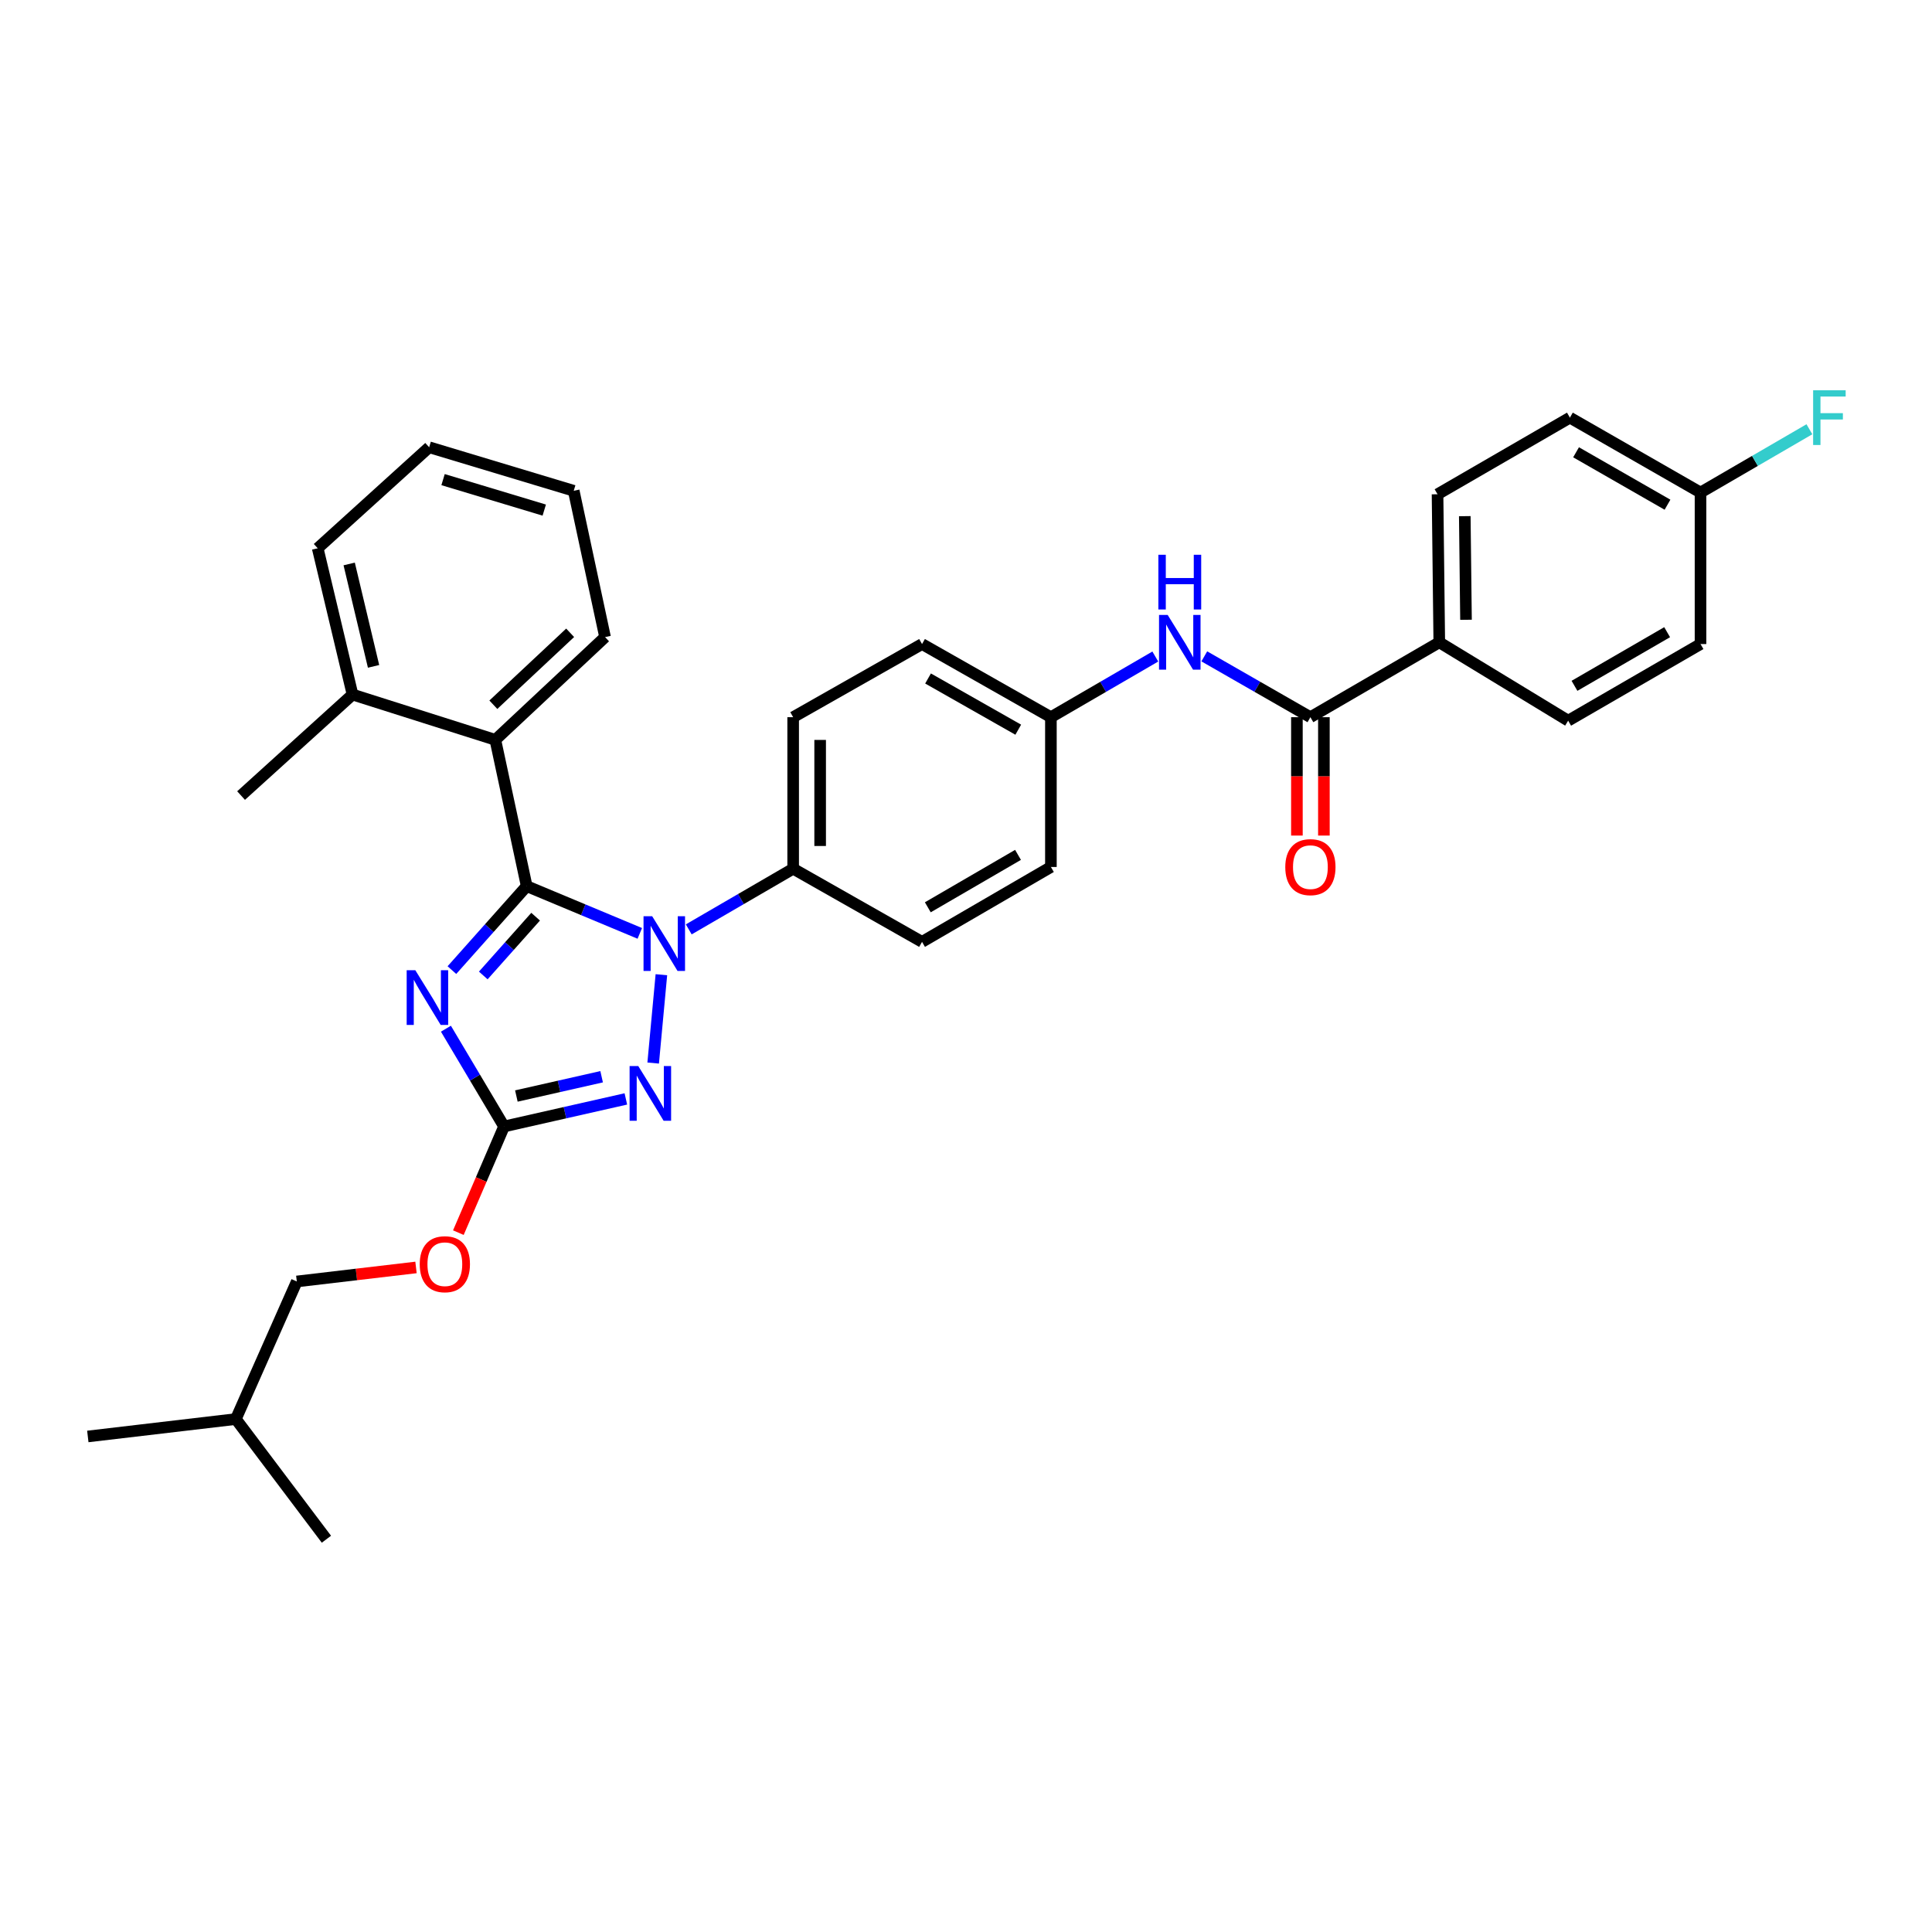 <?xml version='1.0' encoding='iso-8859-1'?>
<svg version='1.1' baseProfile='full'
              xmlns='http://www.w3.org/2000/svg'
                      xmlns:rdkit='http://www.rdkit.org/xml'
                      xmlns:xlink='http://www.w3.org/1999/xlink'
                  xml:space='preserve'
width='1000px' height='1000px' viewBox='0 0 1000 1000'>
<!-- END OF HEADER -->
<rect style='opacity:1.0;fill:#FFFFFF;stroke:none' width='1000' height='1000' x='0' y='0'> </rect>
<path class='bond-0' d='M 744.968,332.458 L 744.068,255.832' style='fill:none;fill-rule:evenodd;stroke:#000000;stroke-width:6px;stroke-linecap:butt;stroke-linejoin:miter;stroke-opacity:1' />
<path class='bond-0' d='M 758.801,320.8 L 758.171,267.162' style='fill:none;fill-rule:evenodd;stroke:#000000;stroke-width:6px;stroke-linecap:butt;stroke-linejoin:miter;stroke-opacity:1' />
<path class='bond-1' d='M 744.968,332.458 L 811.676,373.021' style='fill:none;fill-rule:evenodd;stroke:#000000;stroke-width:6px;stroke-linecap:butt;stroke-linejoin:miter;stroke-opacity:1' />
<path class='bond-2' d='M 744.968,332.458 L 678.261,371.22' style='fill:none;fill-rule:evenodd;stroke:#000000;stroke-width:6px;stroke-linecap:butt;stroke-linejoin:miter;stroke-opacity:1' />
<path class='bond-3' d='M 623.341,339.732 L 650.801,355.476' style='fill:none;fill-rule:evenodd;stroke:#0000FF;stroke-width:6px;stroke-linecap:butt;stroke-linejoin:miter;stroke-opacity:1' />
<path class='bond-3' d='M 650.801,355.476 L 678.261,371.22' style='fill:none;fill-rule:evenodd;stroke:#000000;stroke-width:6px;stroke-linecap:butt;stroke-linejoin:miter;stroke-opacity:1' />
<path class='bond-4' d='M 597.984,339.819 L 570.965,355.52' style='fill:none;fill-rule:evenodd;stroke:#0000FF;stroke-width:6px;stroke-linecap:butt;stroke-linejoin:miter;stroke-opacity:1' />
<path class='bond-4' d='M 570.965,355.52 L 543.945,371.22' style='fill:none;fill-rule:evenodd;stroke:#000000;stroke-width:6px;stroke-linecap:butt;stroke-linejoin:miter;stroke-opacity:1' />
<path class='bond-5' d='M 671.276,371.22 L 671.276,401.854' style='fill:none;fill-rule:evenodd;stroke:#000000;stroke-width:6px;stroke-linecap:butt;stroke-linejoin:miter;stroke-opacity:1' />
<path class='bond-5' d='M 671.276,401.854 L 671.276,432.488' style='fill:none;fill-rule:evenodd;stroke:#FF0000;stroke-width:6px;stroke-linecap:butt;stroke-linejoin:miter;stroke-opacity:1' />
<path class='bond-5' d='M 685.245,371.22 L 685.245,401.854' style='fill:none;fill-rule:evenodd;stroke:#000000;stroke-width:6px;stroke-linecap:butt;stroke-linejoin:miter;stroke-opacity:1' />
<path class='bond-5' d='M 685.245,401.854 L 685.245,432.488' style='fill:none;fill-rule:evenodd;stroke:#FF0000;stroke-width:6px;stroke-linecap:butt;stroke-linejoin:miter;stroke-opacity:1' />
<path class='bond-6' d='M 744.068,255.832 L 812.576,216.17' style='fill:none;fill-rule:evenodd;stroke:#000000;stroke-width:6px;stroke-linecap:butt;stroke-linejoin:miter;stroke-opacity:1' />
<path class='bond-7' d='M 342.333,504.515 L 338.081,550.232' style='fill:none;fill-rule:evenodd;stroke:#0000FF;stroke-width:6px;stroke-linecap:butt;stroke-linejoin:miter;stroke-opacity:1' />
<path class='bond-8' d='M 331.161,483.117 L 301.888,470.89' style='fill:none;fill-rule:evenodd;stroke:#0000FF;stroke-width:6px;stroke-linecap:butt;stroke-linejoin:miter;stroke-opacity:1' />
<path class='bond-8' d='M 301.888,470.89 L 272.614,458.663' style='fill:none;fill-rule:evenodd;stroke:#000000;stroke-width:6px;stroke-linecap:butt;stroke-linejoin:miter;stroke-opacity:1' />
<path class='bond-9' d='M 356.499,481.047 L 383.519,465.347' style='fill:none;fill-rule:evenodd;stroke:#0000FF;stroke-width:6px;stroke-linecap:butt;stroke-linejoin:miter;stroke-opacity:1' />
<path class='bond-9' d='M 383.519,465.347 L 410.538,449.646' style='fill:none;fill-rule:evenodd;stroke:#000000;stroke-width:6px;stroke-linecap:butt;stroke-linejoin:miter;stroke-opacity:1' />
<path class='bond-10' d='M 323.94,568.802 L 292.418,575.932' style='fill:none;fill-rule:evenodd;stroke:#0000FF;stroke-width:6px;stroke-linecap:butt;stroke-linejoin:miter;stroke-opacity:1' />
<path class='bond-10' d='M 292.418,575.932 L 260.896,583.061' style='fill:none;fill-rule:evenodd;stroke:#000000;stroke-width:6px;stroke-linecap:butt;stroke-linejoin:miter;stroke-opacity:1' />
<path class='bond-10' d='M 311.402,557.317 L 289.337,562.307' style='fill:none;fill-rule:evenodd;stroke:#0000FF;stroke-width:6px;stroke-linecap:butt;stroke-linejoin:miter;stroke-opacity:1' />
<path class='bond-10' d='M 289.337,562.307 L 267.271,567.298' style='fill:none;fill-rule:evenodd;stroke:#000000;stroke-width:6px;stroke-linecap:butt;stroke-linejoin:miter;stroke-opacity:1' />
<path class='bond-11' d='M 260.896,583.061 L 245.851,557.757' style='fill:none;fill-rule:evenodd;stroke:#000000;stroke-width:6px;stroke-linecap:butt;stroke-linejoin:miter;stroke-opacity:1' />
<path class='bond-11' d='M 245.851,557.757 L 230.806,532.454' style='fill:none;fill-rule:evenodd;stroke:#0000FF;stroke-width:6px;stroke-linecap:butt;stroke-linejoin:miter;stroke-opacity:1' />
<path class='bond-12' d='M 260.896,583.061 L 249.072,610.536' style='fill:none;fill-rule:evenodd;stroke:#000000;stroke-width:6px;stroke-linecap:butt;stroke-linejoin:miter;stroke-opacity:1' />
<path class='bond-12' d='M 249.072,610.536 L 237.248,638.012' style='fill:none;fill-rule:evenodd;stroke:#FF0000;stroke-width:6px;stroke-linecap:butt;stroke-linejoin:miter;stroke-opacity:1' />
<path class='bond-13' d='M 233.905,502.126 L 253.259,480.395' style='fill:none;fill-rule:evenodd;stroke:#0000FF;stroke-width:6px;stroke-linecap:butt;stroke-linejoin:miter;stroke-opacity:1' />
<path class='bond-13' d='M 253.259,480.395 L 272.614,458.663' style='fill:none;fill-rule:evenodd;stroke:#000000;stroke-width:6px;stroke-linecap:butt;stroke-linejoin:miter;stroke-opacity:1' />
<path class='bond-13' d='M 250.142,504.897 L 263.691,489.685' style='fill:none;fill-rule:evenodd;stroke:#0000FF;stroke-width:6px;stroke-linecap:butt;stroke-linejoin:miter;stroke-opacity:1' />
<path class='bond-13' d='M 263.691,489.685 L 277.239,474.473' style='fill:none;fill-rule:evenodd;stroke:#000000;stroke-width:6px;stroke-linecap:butt;stroke-linejoin:miter;stroke-opacity:1' />
<path class='bond-14' d='M 272.614,458.663 L 256.387,382.938' style='fill:none;fill-rule:evenodd;stroke:#000000;stroke-width:6px;stroke-linecap:butt;stroke-linejoin:miter;stroke-opacity:1' />
<path class='bond-15' d='M 215.322,656.027 L 184.474,659.657' style='fill:none;fill-rule:evenodd;stroke:#FF0000;stroke-width:6px;stroke-linecap:butt;stroke-linejoin:miter;stroke-opacity:1' />
<path class='bond-15' d='M 184.474,659.657 L 153.625,663.287' style='fill:none;fill-rule:evenodd;stroke:#000000;stroke-width:6px;stroke-linecap:butt;stroke-linejoin:miter;stroke-opacity:1' />
<path class='bond-16' d='M 543.945,371.22 L 477.246,333.358' style='fill:none;fill-rule:evenodd;stroke:#000000;stroke-width:6px;stroke-linecap:butt;stroke-linejoin:miter;stroke-opacity:1' />
<path class='bond-16' d='M 527.045,377.689 L 480.355,351.185' style='fill:none;fill-rule:evenodd;stroke:#000000;stroke-width:6px;stroke-linecap:butt;stroke-linejoin:miter;stroke-opacity:1' />
<path class='bond-17' d='M 543.945,371.22 L 543.945,448.746' style='fill:none;fill-rule:evenodd;stroke:#000000;stroke-width:6px;stroke-linecap:butt;stroke-linejoin:miter;stroke-opacity:1' />
<path class='bond-18' d='M 256.387,382.938 L 313.177,329.757' style='fill:none;fill-rule:evenodd;stroke:#000000;stroke-width:6px;stroke-linecap:butt;stroke-linejoin:miter;stroke-opacity:1' />
<path class='bond-18' d='M 255.358,364.765 L 295.111,327.538' style='fill:none;fill-rule:evenodd;stroke:#000000;stroke-width:6px;stroke-linecap:butt;stroke-linejoin:miter;stroke-opacity:1' />
<path class='bond-19' d='M 256.387,382.938 L 182.47,359.502' style='fill:none;fill-rule:evenodd;stroke:#000000;stroke-width:6px;stroke-linecap:butt;stroke-linejoin:miter;stroke-opacity:1' />
<path class='bond-20' d='M 313.177,329.757 L 296.958,254.032' style='fill:none;fill-rule:evenodd;stroke:#000000;stroke-width:6px;stroke-linecap:butt;stroke-linejoin:miter;stroke-opacity:1' />
<path class='bond-21' d='M 182.47,359.502 L 164.443,283.777' style='fill:none;fill-rule:evenodd;stroke:#000000;stroke-width:6px;stroke-linecap:butt;stroke-linejoin:miter;stroke-opacity:1' />
<path class='bond-21' d='M 193.355,344.909 L 180.736,291.901' style='fill:none;fill-rule:evenodd;stroke:#000000;stroke-width:6px;stroke-linecap:butt;stroke-linejoin:miter;stroke-opacity:1' />
<path class='bond-22' d='M 182.47,359.502 L 124.78,411.783' style='fill:none;fill-rule:evenodd;stroke:#000000;stroke-width:6px;stroke-linecap:butt;stroke-linejoin:miter;stroke-opacity:1' />
<path class='bond-23' d='M 296.958,254.032 L 222.133,231.496' style='fill:none;fill-rule:evenodd;stroke:#000000;stroke-width:6px;stroke-linecap:butt;stroke-linejoin:miter;stroke-opacity:1' />
<path class='bond-23' d='M 281.706,264.027 L 229.329,248.252' style='fill:none;fill-rule:evenodd;stroke:#000000;stroke-width:6px;stroke-linecap:butt;stroke-linejoin:miter;stroke-opacity:1' />
<path class='bond-24' d='M 153.625,663.287 L 122.072,734.503' style='fill:none;fill-rule:evenodd;stroke:#000000;stroke-width:6px;stroke-linecap:butt;stroke-linejoin:miter;stroke-opacity:1' />
<path class='bond-25' d='M 164.443,283.777 L 222.133,231.496' style='fill:none;fill-rule:evenodd;stroke:#000000;stroke-width:6px;stroke-linecap:butt;stroke-linejoin:miter;stroke-opacity:1' />
<path class='bond-26' d='M 122.072,734.503 L 45.455,743.513' style='fill:none;fill-rule:evenodd;stroke:#000000;stroke-width:6px;stroke-linecap:butt;stroke-linejoin:miter;stroke-opacity:1' />
<path class='bond-27' d='M 122.072,734.503 L 168.952,796.702' style='fill:none;fill-rule:evenodd;stroke:#000000;stroke-width:6px;stroke-linecap:butt;stroke-linejoin:miter;stroke-opacity:1' />
<path class='bond-28' d='M 477.246,333.358 L 410.538,371.22' style='fill:none;fill-rule:evenodd;stroke:#000000;stroke-width:6px;stroke-linecap:butt;stroke-linejoin:miter;stroke-opacity:1' />
<path class='bond-29' d='M 543.945,448.746 L 477.246,487.509' style='fill:none;fill-rule:evenodd;stroke:#000000;stroke-width:6px;stroke-linecap:butt;stroke-linejoin:miter;stroke-opacity:1' />
<path class='bond-29' d='M 526.922,442.483 L 480.232,469.617' style='fill:none;fill-rule:evenodd;stroke:#000000;stroke-width:6px;stroke-linecap:butt;stroke-linejoin:miter;stroke-opacity:1' />
<path class='bond-30' d='M 410.538,449.646 L 477.246,487.509' style='fill:none;fill-rule:evenodd;stroke:#000000;stroke-width:6px;stroke-linecap:butt;stroke-linejoin:miter;stroke-opacity:1' />
<path class='bond-31' d='M 410.538,449.646 L 410.538,371.22' style='fill:none;fill-rule:evenodd;stroke:#000000;stroke-width:6px;stroke-linecap:butt;stroke-linejoin:miter;stroke-opacity:1' />
<path class='bond-31' d='M 424.507,437.882 L 424.507,382.984' style='fill:none;fill-rule:evenodd;stroke:#000000;stroke-width:6px;stroke-linecap:butt;stroke-linejoin:miter;stroke-opacity:1' />
<path class='bond-32' d='M 811.676,373.021 L 880.184,333.358' style='fill:none;fill-rule:evenodd;stroke:#000000;stroke-width:6px;stroke-linecap:butt;stroke-linejoin:miter;stroke-opacity:1' />
<path class='bond-32' d='M 814.953,354.983 L 862.909,327.219' style='fill:none;fill-rule:evenodd;stroke:#000000;stroke-width:6px;stroke-linecap:butt;stroke-linejoin:miter;stroke-opacity:1' />
<path class='bond-33' d='M 880.184,254.932 L 880.184,333.358' style='fill:none;fill-rule:evenodd;stroke:#000000;stroke-width:6px;stroke-linecap:butt;stroke-linejoin:miter;stroke-opacity:1' />
<path class='bond-34' d='M 880.184,254.932 L 908.363,238.558' style='fill:none;fill-rule:evenodd;stroke:#000000;stroke-width:6px;stroke-linecap:butt;stroke-linejoin:miter;stroke-opacity:1' />
<path class='bond-34' d='M 908.363,238.558 L 936.543,222.183' style='fill:none;fill-rule:evenodd;stroke:#33CCCC;stroke-width:6px;stroke-linecap:butt;stroke-linejoin:miter;stroke-opacity:1' />
<path class='bond-35' d='M 880.184,254.932 L 812.576,216.17' style='fill:none;fill-rule:evenodd;stroke:#000000;stroke-width:6px;stroke-linecap:butt;stroke-linejoin:miter;stroke-opacity:1' />
<path class='bond-35' d='M 863.095,261.236 L 815.769,234.102' style='fill:none;fill-rule:evenodd;stroke:#000000;stroke-width:6px;stroke-linecap:butt;stroke-linejoin:miter;stroke-opacity:1' />
<path  class='atom-1' d='M 604.393 318.298
L 613.673 333.298
Q 614.593 334.778, 616.073 337.458
Q 617.553 340.138, 617.633 340.298
L 617.633 318.298
L 621.393 318.298
L 621.393 346.618
L 617.513 346.618
L 607.553 330.218
Q 606.393 328.298, 605.153 326.098
Q 603.953 323.898, 603.593 323.218
L 603.593 346.618
L 599.913 346.618
L 599.913 318.298
L 604.393 318.298
' fill='#0000FF'/>
<path  class='atom-1' d='M 599.573 287.146
L 603.413 287.146
L 603.413 299.186
L 617.893 299.186
L 617.893 287.146
L 621.733 287.146
L 621.733 315.466
L 617.893 315.466
L 617.893 302.386
L 603.413 302.386
L 603.413 315.466
L 599.573 315.466
L 599.573 287.146
' fill='#0000FF'/>
<path  class='atom-3' d='M 665.261 448.826
Q 665.261 442.026, 668.621 438.226
Q 671.981 434.426, 678.261 434.426
Q 684.541 434.426, 687.901 438.226
Q 691.261 442.026, 691.261 448.826
Q 691.261 455.706, 687.861 459.626
Q 684.461 463.506, 678.261 463.506
Q 672.021 463.506, 668.621 459.626
Q 665.261 455.746, 665.261 448.826
M 678.261 460.306
Q 682.581 460.306, 684.901 457.426
Q 687.261 454.506, 687.261 448.826
Q 687.261 443.266, 684.901 440.466
Q 682.581 437.626, 678.261 437.626
Q 673.941 437.626, 671.581 440.426
Q 669.261 443.226, 669.261 448.826
Q 669.261 454.546, 671.581 457.426
Q 673.941 460.306, 678.261 460.306
' fill='#FF0000'/>
<path  class='atom-5' d='M 337.57 474.249
L 346.85 489.249
Q 347.77 490.729, 349.25 493.409
Q 350.73 496.089, 350.81 496.249
L 350.81 474.249
L 354.57 474.249
L 354.57 502.569
L 350.69 502.569
L 340.73 486.169
Q 339.57 484.249, 338.33 482.049
Q 337.13 479.849, 336.77 479.169
L 336.77 502.569
L 333.09 502.569
L 333.09 474.249
L 337.57 474.249
' fill='#0000FF'/>
<path  class='atom-6' d='M 330.361 551.774
L 339.641 566.774
Q 340.561 568.254, 342.041 570.934
Q 343.521 573.614, 343.601 573.774
L 343.601 551.774
L 347.361 551.774
L 347.361 580.094
L 343.481 580.094
L 333.521 563.694
Q 332.361 561.774, 331.121 559.574
Q 329.921 557.374, 329.561 556.694
L 329.561 580.094
L 325.881 580.094
L 325.881 551.774
L 330.361 551.774
' fill='#0000FF'/>
<path  class='atom-8' d='M 214.973 502.194
L 224.253 517.194
Q 225.173 518.674, 226.653 521.354
Q 228.133 524.034, 228.213 524.194
L 228.213 502.194
L 231.973 502.194
L 231.973 530.514
L 228.093 530.514
L 218.133 514.114
Q 216.973 512.194, 215.733 509.994
Q 214.533 507.794, 214.173 507.114
L 214.173 530.514
L 210.493 530.514
L 210.493 502.194
L 214.973 502.194
' fill='#0000FF'/>
<path  class='atom-10' d='M 217.251 654.35
Q 217.251 647.55, 220.611 643.75
Q 223.971 639.95, 230.251 639.95
Q 236.531 639.95, 239.891 643.75
Q 243.251 647.55, 243.251 654.35
Q 243.251 661.23, 239.851 665.15
Q 236.451 669.03, 230.251 669.03
Q 224.011 669.03, 220.611 665.15
Q 217.251 661.27, 217.251 654.35
M 230.251 665.83
Q 234.571 665.83, 236.891 662.95
Q 239.251 660.03, 239.251 654.35
Q 239.251 648.79, 236.891 645.99
Q 234.571 643.15, 230.251 643.15
Q 225.931 643.15, 223.571 645.95
Q 221.251 648.75, 221.251 654.35
Q 221.251 660.07, 223.571 662.95
Q 225.931 665.83, 230.251 665.83
' fill='#FF0000'/>
<path  class='atom-32' d='M 938.471 202.01
L 955.311 202.01
L 955.311 205.25
L 942.271 205.25
L 942.271 213.85
L 953.871 213.85
L 953.871 217.13
L 942.271 217.13
L 942.271 230.33
L 938.471 230.33
L 938.471 202.01
' fill='#33CCCC'/>
</svg>
